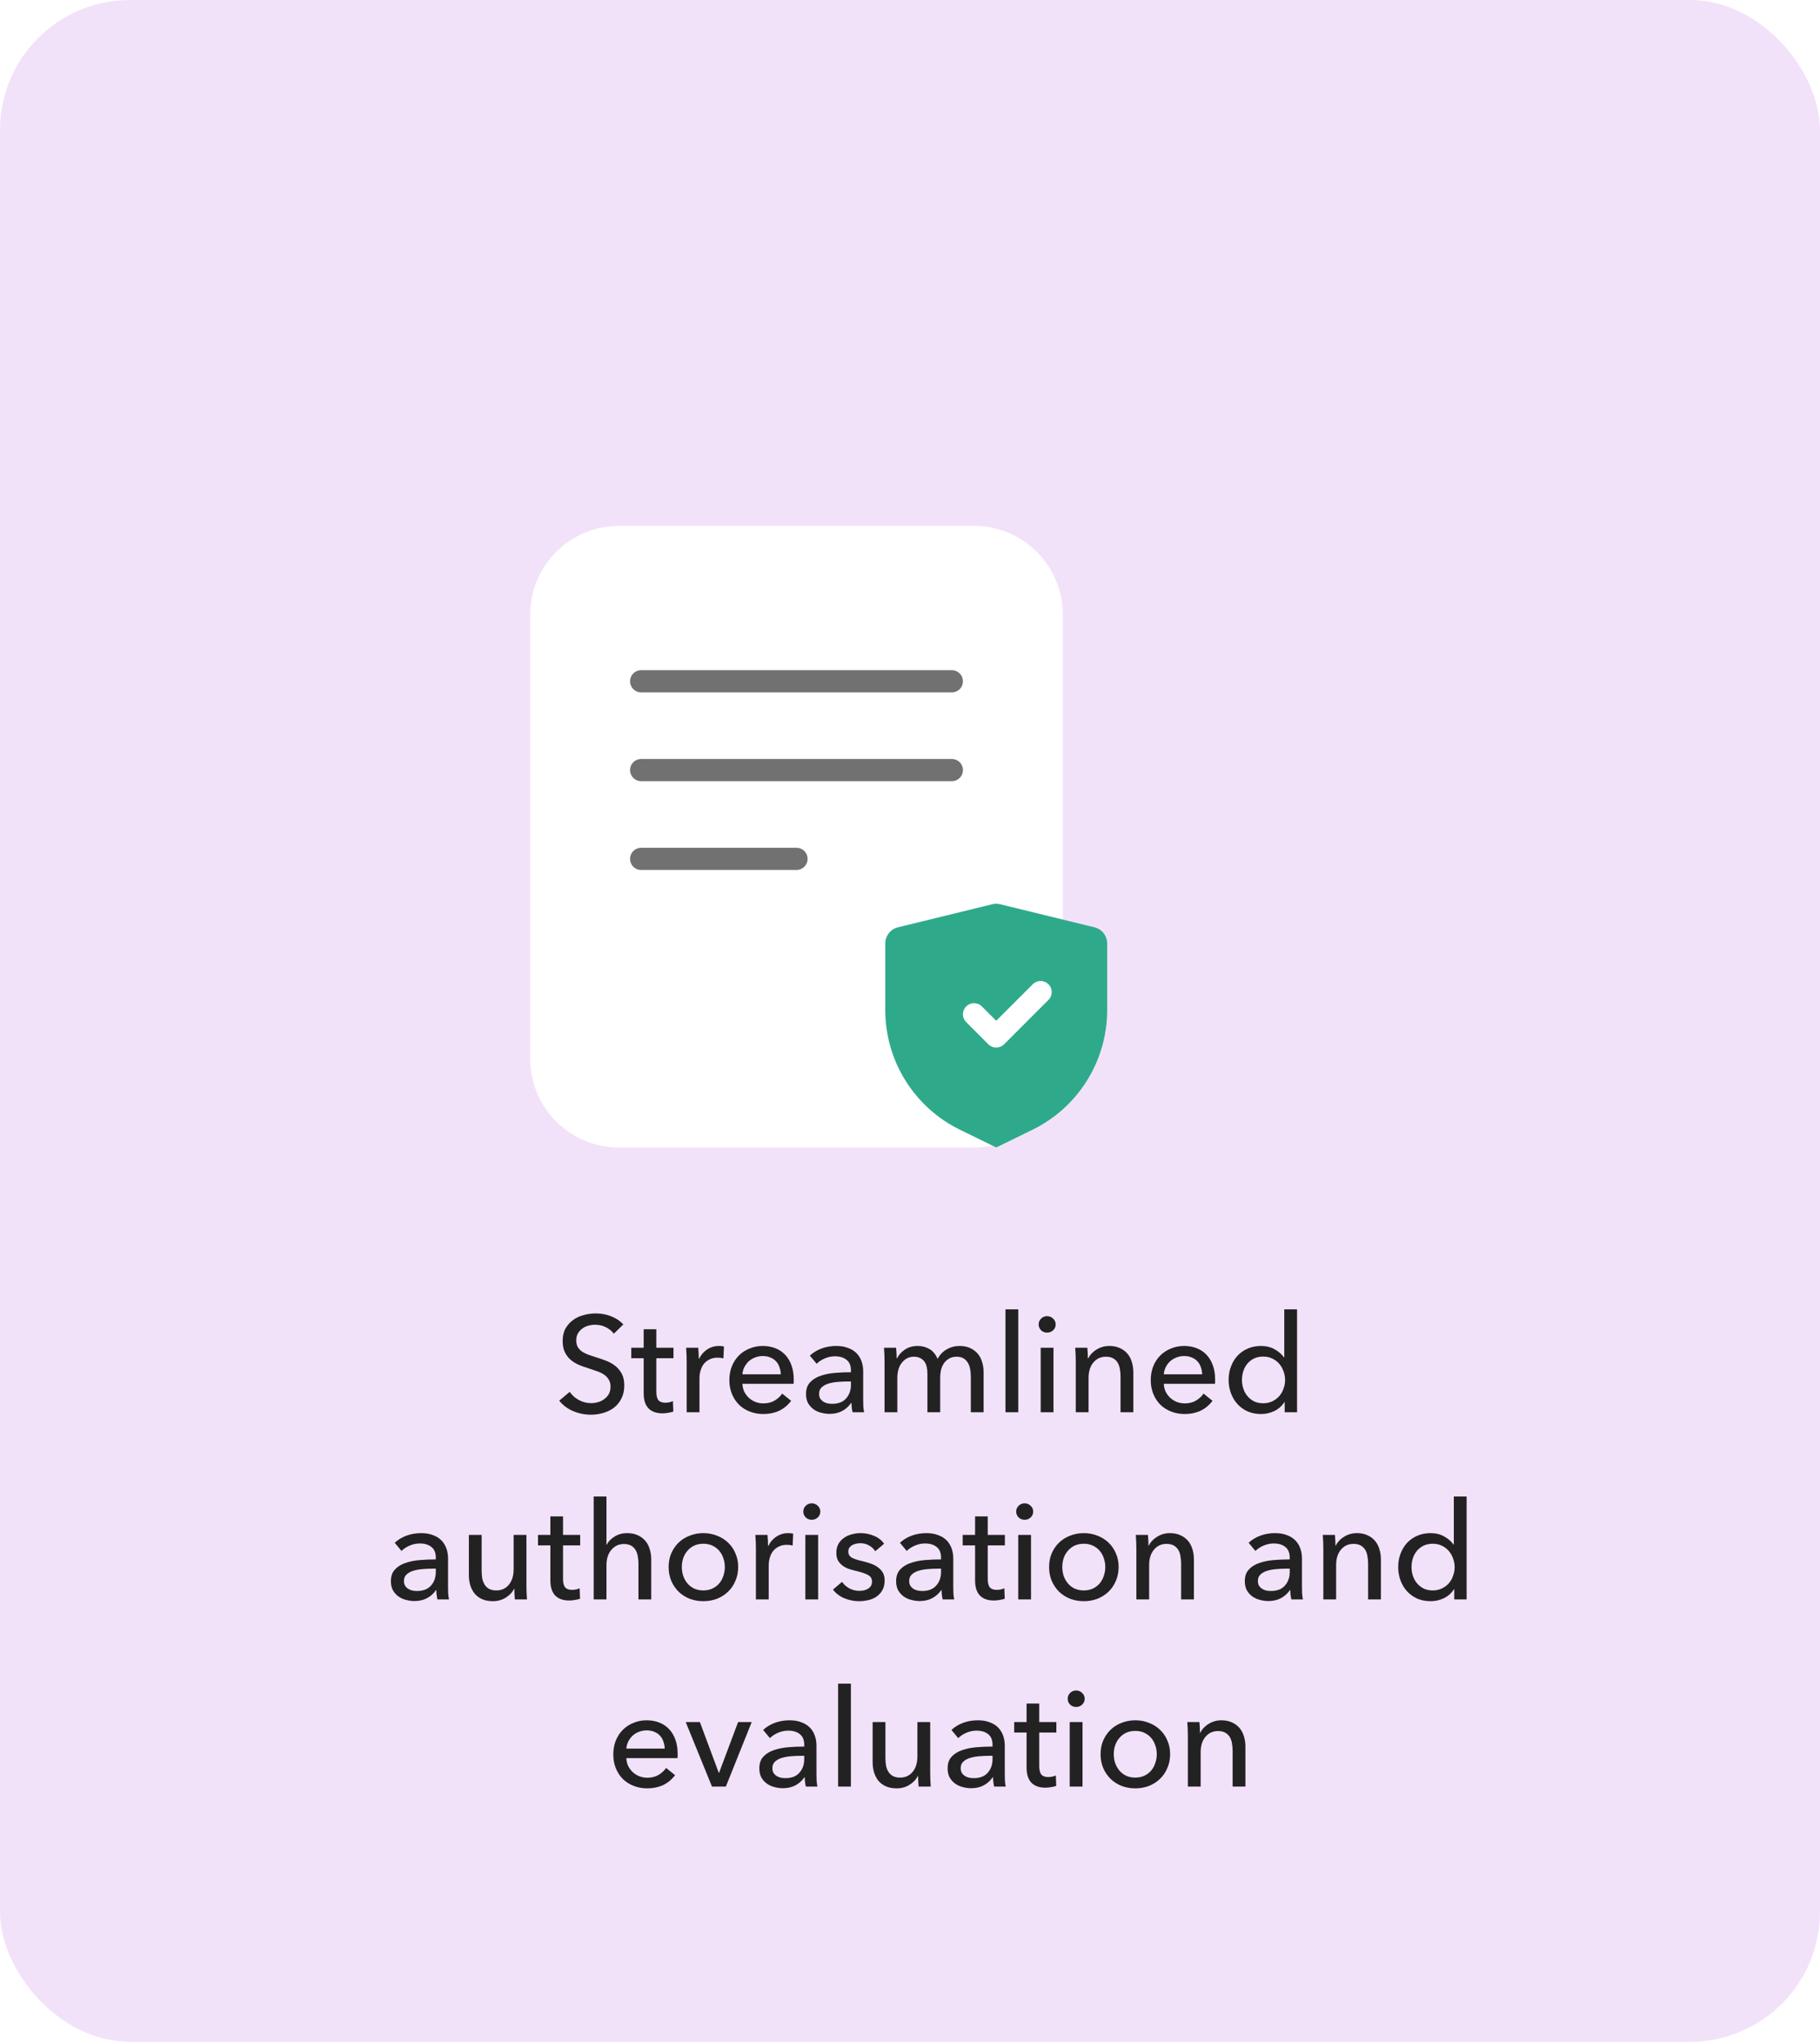 <svg width="214" height="240" viewBox="0 0 214 240" fill="none" xmlns="http://www.w3.org/2000/svg">
<rect width="214" height="240" rx="15.286" fill="#F2E2F9"/>
<path d="M72.172 156.768C71.948 156.459 71.644 156.208 71.26 156.016C70.876 155.813 70.444 155.712 69.964 155.712C69.708 155.712 69.447 155.749 69.18 155.824C68.924 155.888 68.689 156 68.476 156.16C68.263 156.309 68.087 156.501 67.948 156.736C67.82 156.96 67.756 157.232 67.756 157.552C67.756 157.861 67.815 158.123 67.932 158.336C68.06 158.539 68.225 158.715 68.428 158.864C68.641 159.003 68.887 159.125 69.164 159.232C69.452 159.328 69.756 159.429 70.076 159.536C70.46 159.653 70.849 159.787 71.244 159.936C71.639 160.085 71.996 160.283 72.316 160.528C72.636 160.773 72.897 161.083 73.1 161.456C73.303 161.819 73.404 162.283 73.404 162.848C73.404 163.435 73.292 163.947 73.068 164.384C72.855 164.811 72.567 165.168 72.204 165.456C71.841 165.733 71.42 165.941 70.94 166.08C70.471 166.219 69.985 166.288 69.484 166.288C68.769 166.288 68.076 166.149 67.404 165.872C66.743 165.595 66.193 165.184 65.756 164.64L66.988 163.6C67.255 163.995 67.612 164.315 68.06 164.56C68.508 164.805 68.993 164.928 69.516 164.928C69.783 164.928 70.049 164.891 70.316 164.816C70.583 164.741 70.823 164.624 71.036 164.464C71.26 164.304 71.441 164.107 71.58 163.872C71.719 163.627 71.788 163.333 71.788 162.992C71.788 162.651 71.713 162.368 71.564 162.144C71.425 161.909 71.233 161.712 70.988 161.552C70.743 161.392 70.455 161.259 70.124 161.152C69.804 161.035 69.463 160.917 69.1 160.8C68.737 160.693 68.38 160.565 68.028 160.416C67.676 160.256 67.361 160.059 67.084 159.824C66.807 159.579 66.583 159.28 66.412 158.928C66.241 158.576 66.156 158.139 66.156 157.616C66.156 157.051 66.268 156.565 66.492 156.16C66.727 155.755 67.025 155.419 67.388 155.152C67.761 154.885 68.177 154.693 68.636 154.576C69.105 154.448 69.575 154.384 70.044 154.384C70.705 154.384 71.324 154.501 71.9 154.736C72.476 154.971 72.94 155.285 73.292 155.68L72.172 156.768ZM79.188 159.648H77.172V163.6C77.172 164.059 77.257 164.389 77.428 164.592C77.598 164.784 77.87 164.88 78.244 164.88C78.382 164.88 78.532 164.864 78.692 164.832C78.852 164.8 78.996 164.752 79.124 164.688L79.172 165.92C78.99 165.984 78.788 166.032 78.564 166.064C78.35 166.107 78.126 166.128 77.892 166.128C77.177 166.128 76.628 165.931 76.244 165.536C75.87 165.141 75.684 164.549 75.684 163.76V159.648H74.228V158.416H75.684V156.24H77.172V158.416H79.188V159.648ZM80.741 160.048C80.741 159.845 80.736 159.584 80.725 159.264C80.715 158.944 80.699 158.661 80.677 158.416H82.101C82.123 158.608 82.139 158.832 82.149 159.088C82.16 159.333 82.165 159.536 82.165 159.696H82.213C82.427 159.248 82.736 158.891 83.141 158.624C83.557 158.347 84.021 158.208 84.533 158.208C84.768 158.208 84.965 158.229 85.125 158.272L85.061 159.664C84.848 159.611 84.619 159.584 84.373 159.584C84.011 159.584 83.696 159.653 83.429 159.792C83.163 159.92 82.939 160.096 82.757 160.32C82.587 160.544 82.459 160.805 82.373 161.104C82.288 161.392 82.245 161.696 82.245 162.016V166H80.741V160.048ZM91.809 161.536C91.798 161.237 91.745 160.96 91.649 160.704C91.564 160.437 91.43 160.208 91.249 160.016C91.078 159.824 90.86 159.675 90.593 159.568C90.337 159.451 90.033 159.392 89.681 159.392C89.361 159.392 89.057 159.451 88.769 159.568C88.492 159.675 88.246 159.824 88.033 160.016C87.83 160.208 87.66 160.437 87.521 160.704C87.393 160.96 87.318 161.237 87.297 161.536H91.809ZM93.329 162.144C93.329 162.229 93.329 162.315 93.329 162.4C93.329 162.485 93.324 162.571 93.313 162.656H87.297C87.308 162.976 87.377 163.28 87.505 163.568C87.644 163.845 87.825 164.091 88.049 164.304C88.273 164.507 88.529 164.667 88.817 164.784C89.116 164.901 89.43 164.96 89.761 164.96C90.273 164.96 90.716 164.848 91.089 164.624C91.462 164.4 91.756 164.128 91.969 163.808L93.025 164.656C92.62 165.189 92.14 165.584 91.585 165.84C91.041 166.085 90.433 166.208 89.761 166.208C89.185 166.208 88.652 166.112 88.161 165.92C87.67 165.728 87.249 165.461 86.897 165.12C86.545 164.768 86.268 164.347 86.065 163.856C85.862 163.365 85.761 162.821 85.761 162.224C85.761 161.637 85.857 161.099 86.049 160.608C86.252 160.107 86.529 159.68 86.881 159.328C87.233 158.976 87.649 158.704 88.129 158.512C88.609 158.309 89.126 158.208 89.681 158.208C90.236 158.208 90.737 158.299 91.185 158.48C91.644 158.661 92.028 158.923 92.337 159.264C92.657 159.605 92.902 160.021 93.073 160.512C93.244 160.992 93.329 161.536 93.329 162.144ZM100.055 161.088C100.055 160.523 99.884 160.107 99.543 159.84C99.202 159.563 98.748 159.424 98.183 159.424C97.756 159.424 97.351 159.509 96.967 159.68C96.594 159.84 96.279 160.048 96.023 160.304L95.223 159.344C95.596 158.992 96.05 158.715 96.583 158.512C97.127 158.309 97.708 158.208 98.327 158.208C98.871 158.208 99.34 158.288 99.735 158.448C100.14 158.597 100.471 158.805 100.727 159.072C100.983 159.339 101.175 159.653 101.303 160.016C101.431 160.379 101.495 160.768 101.495 161.184V164.496C101.495 164.752 101.5 165.024 101.511 165.312C101.532 165.589 101.564 165.819 101.607 166H100.247C100.162 165.637 100.119 165.275 100.119 164.912H100.071C99.794 165.317 99.442 165.632 99.015 165.856C98.599 166.08 98.103 166.192 97.527 166.192C97.228 166.192 96.914 166.149 96.583 166.064C96.263 165.989 95.97 165.861 95.703 165.68C95.436 165.499 95.212 165.259 95.031 164.96C94.86 164.661 94.775 164.293 94.775 163.856C94.775 163.28 94.93 162.827 95.239 162.496C95.548 162.155 95.954 161.899 96.455 161.728C96.956 161.547 97.522 161.429 98.151 161.376C98.78 161.323 99.415 161.296 100.055 161.296V161.088ZM99.687 162.384C99.314 162.384 98.924 162.4 98.519 162.432C98.124 162.464 97.762 162.528 97.431 162.624C97.111 162.72 96.844 162.864 96.631 163.056C96.418 163.248 96.311 163.504 96.311 163.824C96.311 164.048 96.354 164.235 96.439 164.384C96.535 164.533 96.658 164.656 96.807 164.752C96.956 164.848 97.122 164.917 97.303 164.96C97.484 164.992 97.671 165.008 97.863 165.008C98.567 165.008 99.106 164.8 99.479 164.384C99.863 163.957 100.055 163.424 100.055 162.784V162.384H99.687ZM105.479 159.664C105.671 159.259 105.975 158.917 106.391 158.64C106.818 158.352 107.319 158.208 107.895 158.208C108.407 158.208 108.866 158.325 109.271 158.56C109.687 158.795 110.012 159.184 110.247 159.728C110.503 159.237 110.86 158.864 111.319 158.608C111.778 158.341 112.279 158.208 112.823 158.208C113.314 158.208 113.735 158.293 114.087 158.464C114.439 158.624 114.732 158.843 114.967 159.12C115.202 159.397 115.372 159.723 115.479 160.096C115.596 160.469 115.655 160.869 115.655 161.296V166H114.151V161.792C114.151 161.483 114.124 161.189 114.071 160.912C114.018 160.635 113.927 160.389 113.799 160.176C113.671 159.963 113.5 159.792 113.287 159.664C113.074 159.536 112.802 159.472 112.471 159.472C112.13 159.472 111.836 159.547 111.591 159.696C111.346 159.835 111.143 160.021 110.983 160.256C110.834 160.48 110.722 160.736 110.647 161.024C110.583 161.312 110.551 161.605 110.551 161.904V166H109.047V161.488C109.047 161.189 109.02 160.917 108.967 160.672C108.914 160.427 108.823 160.219 108.695 160.048C108.567 159.867 108.402 159.728 108.199 159.632C107.996 159.525 107.746 159.472 107.447 159.472C106.892 159.472 106.428 159.701 106.055 160.16C105.692 160.608 105.511 161.211 105.511 161.968V166H104.007V160.048C104.007 159.845 104.002 159.584 103.991 159.264C103.98 158.944 103.964 158.661 103.943 158.416H105.367C105.388 158.608 105.404 158.827 105.415 159.072C105.426 159.307 105.431 159.504 105.431 159.664H105.479ZM119.73 166H118.226V153.904H119.73V166ZM123.871 166H122.367V158.416H123.871V166ZM124.127 155.68C124.127 155.957 124.025 156.187 123.823 156.368C123.631 156.549 123.396 156.64 123.119 156.64C122.841 156.64 122.607 156.549 122.415 156.368C122.223 156.176 122.127 155.947 122.127 155.68C122.127 155.403 122.223 155.173 122.415 154.992C122.607 154.8 122.841 154.704 123.119 154.704C123.396 154.704 123.631 154.8 123.823 154.992C124.025 155.173 124.127 155.403 124.127 155.68ZM127.851 158.416C127.873 158.608 127.889 158.827 127.899 159.072C127.91 159.307 127.915 159.504 127.915 159.664H127.963C128.059 159.461 128.187 159.275 128.347 159.104C128.518 158.923 128.71 158.768 128.923 158.64C129.137 158.501 129.371 158.395 129.627 158.32C129.883 158.245 130.15 158.208 130.427 158.208C130.918 158.208 131.339 158.293 131.691 158.464C132.043 158.624 132.337 158.843 132.571 159.12C132.806 159.397 132.977 159.723 133.083 160.096C133.201 160.469 133.259 160.869 133.259 161.296V166H131.755V161.792C131.755 161.483 131.729 161.189 131.675 160.912C131.633 160.635 131.547 160.389 131.419 160.176C131.291 159.963 131.115 159.792 130.891 159.664C130.667 159.536 130.379 159.472 130.027 159.472C129.43 159.472 128.939 159.701 128.555 160.16C128.182 160.608 127.995 161.211 127.995 161.968V166H126.491V160.048C126.491 159.845 126.486 159.584 126.475 159.264C126.465 158.944 126.449 158.661 126.427 158.416H127.851ZM141.356 161.536C141.345 161.237 141.292 160.96 141.196 160.704C141.11 160.437 140.977 160.208 140.796 160.016C140.625 159.824 140.406 159.675 140.14 159.568C139.884 159.451 139.58 159.392 139.228 159.392C138.908 159.392 138.604 159.451 138.316 159.568C138.038 159.675 137.793 159.824 137.58 160.016C137.377 160.208 137.206 160.437 137.068 160.704C136.94 160.96 136.865 161.237 136.844 161.536H141.356ZM142.876 162.144C142.876 162.229 142.876 162.315 142.876 162.4C142.876 162.485 142.87 162.571 142.86 162.656H136.844C136.854 162.976 136.924 163.28 137.052 163.568C137.19 163.845 137.372 164.091 137.596 164.304C137.82 164.507 138.076 164.667 138.364 164.784C138.662 164.901 138.977 164.96 139.308 164.96C139.82 164.96 140.262 164.848 140.636 164.624C141.009 164.4 141.302 164.128 141.516 163.808L142.572 164.656C142.166 165.189 141.686 165.584 141.132 165.84C140.588 166.085 139.98 166.208 139.308 166.208C138.732 166.208 138.198 166.112 137.708 165.92C137.217 165.728 136.796 165.461 136.444 165.12C136.092 164.768 135.814 164.347 135.612 163.856C135.409 163.365 135.308 162.821 135.308 162.224C135.308 161.637 135.404 161.099 135.596 160.608C135.798 160.107 136.076 159.68 136.428 159.328C136.78 158.976 137.196 158.704 137.676 158.512C138.156 158.309 138.673 158.208 139.228 158.208C139.782 158.208 140.284 158.299 140.732 158.48C141.19 158.661 141.574 158.923 141.884 159.264C142.204 159.605 142.449 160.021 142.62 160.512C142.79 160.992 142.876 161.536 142.876 162.144ZM151.024 164.8C150.736 165.259 150.341 165.611 149.84 165.856C149.349 166.091 148.832 166.208 148.288 166.208C147.701 166.208 147.173 166.107 146.704 165.904C146.234 165.691 145.834 165.403 145.504 165.04C145.173 164.677 144.917 164.251 144.736 163.76C144.554 163.269 144.464 162.747 144.464 162.192C144.464 161.637 144.554 161.12 144.736 160.64C144.917 160.149 145.173 159.723 145.504 159.36C145.845 158.997 146.25 158.715 146.72 158.512C147.189 158.309 147.706 158.208 148.272 158.208C148.89 158.208 149.429 158.341 149.888 158.608C150.346 158.864 150.709 159.179 150.976 159.552H151.008V153.904H152.512V166H151.056V164.8H151.024ZM146.032 162.192C146.032 162.544 146.085 162.885 146.192 163.216C146.298 163.547 146.458 163.84 146.672 164.096C146.885 164.352 147.146 164.56 147.456 164.72C147.765 164.869 148.128 164.944 148.544 164.944C148.928 164.944 149.274 164.869 149.584 164.72C149.904 164.571 150.176 164.373 150.4 164.128C150.624 163.872 150.794 163.579 150.912 163.248C151.04 162.917 151.104 162.571 151.104 162.208C151.104 161.845 151.04 161.499 150.912 161.168C150.794 160.837 150.624 160.544 150.4 160.288C150.176 160.032 149.904 159.829 149.584 159.68C149.274 159.531 148.928 159.456 148.544 159.456C148.128 159.456 147.765 159.531 147.456 159.68C147.146 159.829 146.885 160.032 146.672 160.288C146.458 160.544 146.298 160.837 146.192 161.168C146.085 161.499 146.032 161.84 146.032 162.192ZM51.243 183.088C51.243 182.523 51.072 182.107 50.731 181.84C50.389 181.563 49.936 181.424 49.371 181.424C48.944 181.424 48.539 181.509 48.155 181.68C47.781 181.84 47.467 182.048 47.211 182.304L46.411 181.344C46.784 180.992 47.237 180.715 47.771 180.512C48.315 180.309 48.896 180.208 49.515 180.208C50.059 180.208 50.528 180.288 50.923 180.448C51.328 180.597 51.659 180.805 51.915 181.072C52.171 181.339 52.363 181.653 52.491 182.016C52.619 182.379 52.683 182.768 52.683 183.184V186.496C52.683 186.752 52.688 187.024 52.699 187.312C52.72 187.589 52.752 187.819 52.795 188H51.435C51.349 187.637 51.307 187.275 51.307 186.912H51.259C50.981 187.317 50.629 187.632 50.203 187.856C49.787 188.08 49.291 188.192 48.715 188.192C48.416 188.192 48.101 188.149 47.771 188.064C47.451 187.989 47.157 187.861 46.891 187.68C46.624 187.499 46.4 187.259 46.219 186.96C46.048 186.661 45.963 186.293 45.963 185.856C45.963 185.28 46.117 184.827 46.427 184.496C46.736 184.155 47.141 183.899 47.643 183.728C48.144 183.547 48.709 183.429 49.339 183.376C49.968 183.323 50.603 183.296 51.243 183.296V183.088ZM50.875 184.384C50.501 184.384 50.112 184.4 49.707 184.432C49.312 184.464 48.949 184.528 48.619 184.624C48.299 184.72 48.032 184.864 47.819 185.056C47.605 185.248 47.499 185.504 47.499 185.824C47.499 186.048 47.541 186.235 47.627 186.384C47.723 186.533 47.845 186.656 47.995 186.752C48.144 186.848 48.309 186.917 48.491 186.96C48.672 186.992 48.859 187.008 49.051 187.008C49.755 187.008 50.293 186.8 50.667 186.384C51.051 185.957 51.243 185.424 51.243 184.784V184.384H50.875ZM60.538 188C60.517 187.808 60.501 187.595 60.49 187.36C60.48 187.115 60.474 186.912 60.474 186.752H60.442C60.25 187.157 59.925 187.504 59.466 187.792C59.018 188.069 58.517 188.208 57.962 188.208C57.472 188.208 57.045 188.128 56.682 187.968C56.33 187.808 56.037 187.589 55.802 187.312C55.578 187.024 55.408 186.693 55.29 186.32C55.184 185.947 55.13 185.547 55.13 185.12V180.416H56.634V184.608C56.634 184.917 56.656 185.216 56.698 185.504C56.752 185.781 56.842 186.027 56.97 186.24C57.098 186.453 57.274 186.624 57.498 186.752C57.722 186.88 58.01 186.944 58.362 186.944C58.97 186.944 59.461 186.72 59.834 186.272C60.208 185.813 60.394 185.205 60.394 184.448V180.416H61.898V186.368C61.898 186.571 61.904 186.832 61.914 187.152C61.925 187.472 61.941 187.755 61.962 188H60.538ZM68.219 181.648H66.203V185.6C66.203 186.059 66.288 186.389 66.459 186.592C66.63 186.784 66.902 186.88 67.275 186.88C67.414 186.88 67.563 186.864 67.723 186.832C67.883 186.8 68.027 186.752 68.155 186.688L68.203 187.92C68.022 187.984 67.819 188.032 67.595 188.064C67.382 188.107 67.158 188.128 66.923 188.128C66.208 188.128 65.659 187.931 65.275 187.536C64.902 187.141 64.715 186.549 64.715 185.76V181.648H63.259V180.416H64.715V178.24H66.203V180.416H68.219V181.648ZM71.341 181.568C71.522 181.195 71.831 180.875 72.269 180.608C72.706 180.341 73.197 180.208 73.741 180.208C74.231 180.208 74.653 180.293 75.005 180.464C75.357 180.624 75.65 180.843 75.885 181.12C76.119 181.397 76.29 181.723 76.397 182.096C76.514 182.469 76.573 182.869 76.573 183.296V188H75.069V183.808C75.069 183.499 75.042 183.205 74.989 182.928C74.946 182.651 74.861 182.405 74.733 182.192C74.605 181.979 74.429 181.808 74.205 181.68C73.991 181.552 73.709 181.488 73.357 181.488C72.759 181.488 72.269 181.717 71.885 182.176C71.501 182.624 71.309 183.227 71.309 183.984V188H69.805V175.904H71.309V181.568H71.341ZM86.796 184.192C86.796 184.779 86.69 185.317 86.476 185.808C86.274 186.299 85.986 186.725 85.612 187.088C85.25 187.44 84.818 187.717 84.316 187.92C83.815 188.112 83.276 188.208 82.7 188.208C82.124 188.208 81.586 188.112 81.084 187.92C80.583 187.717 80.151 187.44 79.788 187.088C79.426 186.725 79.138 186.299 78.924 185.808C78.722 185.317 78.62 184.779 78.62 184.192C78.62 183.605 78.722 183.072 78.924 182.592C79.138 182.101 79.426 181.68 79.788 181.328C80.151 180.976 80.583 180.704 81.084 180.512C81.586 180.309 82.124 180.208 82.7 180.208C83.276 180.208 83.815 180.309 84.316 180.512C84.818 180.704 85.25 180.976 85.612 181.328C85.986 181.68 86.274 182.101 86.476 182.592C86.69 183.072 86.796 183.605 86.796 184.192ZM85.228 184.192C85.228 183.829 85.17 183.483 85.052 183.152C84.946 182.821 84.786 182.533 84.572 182.288C84.359 182.032 84.092 181.829 83.772 181.68C83.463 181.531 83.106 181.456 82.7 181.456C82.295 181.456 81.932 181.531 81.612 181.68C81.303 181.829 81.042 182.032 80.828 182.288C80.615 182.533 80.45 182.821 80.332 183.152C80.226 183.483 80.172 183.829 80.172 184.192C80.172 184.555 80.226 184.901 80.332 185.232C80.45 185.563 80.615 185.856 80.828 186.112C81.042 186.368 81.303 186.571 81.612 186.72C81.932 186.869 82.295 186.944 82.7 186.944C83.106 186.944 83.463 186.869 83.772 186.72C84.092 186.571 84.359 186.368 84.572 186.112C84.786 185.856 84.946 185.563 85.052 185.232C85.17 184.901 85.228 184.555 85.228 184.192ZM88.882 182.048C88.882 181.845 88.877 181.584 88.866 181.264C88.855 180.944 88.839 180.661 88.818 180.416H90.242C90.263 180.608 90.279 180.832 90.29 181.088C90.301 181.333 90.306 181.536 90.306 181.696H90.354C90.567 181.248 90.877 180.891 91.282 180.624C91.698 180.347 92.162 180.208 92.674 180.208C92.909 180.208 93.106 180.229 93.266 180.272L93.202 181.664C92.989 181.611 92.759 181.584 92.514 181.584C92.151 181.584 91.837 181.653 91.57 181.792C91.303 181.92 91.079 182.096 90.898 182.32C90.727 182.544 90.599 182.805 90.514 183.104C90.429 183.392 90.386 183.696 90.386 184.016V188H88.882V182.048ZM96.199 188H94.695V180.416H96.199V188ZM96.455 177.68C96.455 177.957 96.353 178.187 96.151 178.368C95.959 178.549 95.724 178.64 95.447 178.64C95.169 178.64 94.935 178.549 94.743 178.368C94.551 178.176 94.455 177.947 94.455 177.68C94.455 177.403 94.551 177.173 94.743 176.992C94.935 176.8 95.169 176.704 95.447 176.704C95.724 176.704 95.959 176.8 96.151 176.992C96.353 177.173 96.455 177.403 96.455 177.68ZM102.915 182.336C102.745 182.059 102.505 181.835 102.195 181.664C101.886 181.483 101.539 181.392 101.155 181.392C100.985 181.392 100.814 181.413 100.643 181.456C100.473 181.488 100.318 181.547 100.179 181.632C100.051 181.707 99.945 181.808 99.859 181.936C99.785 182.053 99.747 182.203 99.747 182.384C99.747 182.704 99.891 182.944 100.179 183.104C100.467 183.253 100.899 183.392 101.475 183.52C101.838 183.605 102.174 183.707 102.483 183.824C102.793 183.941 103.059 184.091 103.283 184.272C103.518 184.443 103.699 184.651 103.827 184.896C103.955 185.141 104.019 185.429 104.019 185.76C104.019 186.208 103.934 186.587 103.763 186.896C103.593 187.205 103.363 187.461 103.075 187.664C102.798 187.856 102.478 187.995 102.115 188.08C101.753 188.165 101.379 188.208 100.995 188.208C100.419 188.208 99.854 188.096 99.299 187.872C98.755 187.648 98.302 187.307 97.939 186.848L99.011 185.936C99.214 186.235 99.491 186.485 99.843 186.688C100.206 186.891 100.601 186.992 101.027 186.992C101.219 186.992 101.401 186.976 101.571 186.944C101.753 186.901 101.913 186.837 102.051 186.752C102.201 186.667 102.318 186.555 102.403 186.416C102.489 186.277 102.531 186.101 102.531 185.888C102.531 185.536 102.361 185.275 102.019 185.104C101.689 184.933 101.198 184.773 100.547 184.624C100.291 184.56 100.03 184.485 99.763 184.4C99.507 184.304 99.273 184.176 99.059 184.016C98.846 183.856 98.67 183.659 98.531 183.424C98.403 183.179 98.339 182.88 98.339 182.528C98.339 182.123 98.419 181.776 98.579 181.488C98.75 181.189 98.969 180.949 99.235 180.768C99.502 180.576 99.806 180.437 100.147 180.352C100.489 180.256 100.841 180.208 101.203 180.208C101.747 180.208 102.27 180.315 102.771 180.528C103.283 180.741 103.678 181.051 103.955 181.456L102.915 182.336ZM110.649 183.088C110.649 182.523 110.478 182.107 110.137 181.84C109.795 181.563 109.342 181.424 108.777 181.424C108.35 181.424 107.945 181.509 107.561 181.68C107.187 181.84 106.873 182.048 106.617 182.304L105.817 181.344C106.19 180.992 106.643 180.715 107.177 180.512C107.721 180.309 108.302 180.208 108.921 180.208C109.465 180.208 109.934 180.288 110.329 180.448C110.734 180.597 111.065 180.805 111.321 181.072C111.577 181.339 111.769 181.653 111.897 182.016C112.025 182.379 112.089 182.768 112.089 183.184V186.496C112.089 186.752 112.094 187.024 112.105 187.312C112.126 187.589 112.158 187.819 112.201 188H110.841C110.755 187.637 110.713 187.275 110.713 186.912H110.665C110.387 187.317 110.035 187.632 109.609 187.856C109.193 188.08 108.697 188.192 108.121 188.192C107.822 188.192 107.507 188.149 107.177 188.064C106.857 187.989 106.563 187.861 106.297 187.68C106.03 187.499 105.806 187.259 105.625 186.96C105.454 186.661 105.369 186.293 105.369 185.856C105.369 185.28 105.523 184.827 105.833 184.496C106.142 184.155 106.547 183.899 107.049 183.728C107.55 183.547 108.115 183.429 108.745 183.376C109.374 183.323 110.009 183.296 110.649 183.296V183.088ZM110.281 184.384C109.907 184.384 109.518 184.4 109.113 184.432C108.718 184.464 108.355 184.528 108.025 184.624C107.705 184.72 107.438 184.864 107.225 185.056C107.011 185.248 106.905 185.504 106.905 185.824C106.905 186.048 106.947 186.235 107.033 186.384C107.129 186.533 107.251 186.656 107.401 186.752C107.55 186.848 107.715 186.917 107.897 186.96C108.078 186.992 108.265 187.008 108.457 187.008C109.161 187.008 109.699 186.8 110.073 186.384C110.457 185.957 110.649 185.424 110.649 184.784V184.384H110.281ZM118.156 181.648H116.14V185.6C116.14 186.059 116.226 186.389 116.396 186.592C116.567 186.784 116.839 186.88 117.212 186.88C117.351 186.88 117.5 186.864 117.66 186.832C117.82 186.8 117.964 186.752 118.092 186.688L118.14 187.92C117.959 187.984 117.756 188.032 117.532 188.064C117.319 188.107 117.095 188.128 116.86 188.128C116.146 188.128 115.596 187.931 115.212 187.536C114.839 187.141 114.652 186.549 114.652 185.76V181.648H113.196V180.416H114.652V178.24H116.14V180.416H118.156V181.648ZM121.23 188H119.726V180.416H121.23V188ZM121.486 177.68C121.486 177.957 121.385 178.187 121.182 178.368C120.99 178.549 120.755 178.64 120.478 178.64C120.201 178.64 119.966 178.549 119.774 178.368C119.582 178.176 119.486 177.947 119.486 177.68C119.486 177.403 119.582 177.173 119.774 176.992C119.966 176.8 120.201 176.704 120.478 176.704C120.755 176.704 120.99 176.8 121.182 176.992C121.385 177.173 121.486 177.403 121.486 177.68ZM131.531 184.192C131.531 184.779 131.424 185.317 131.211 185.808C131.008 186.299 130.72 186.725 130.347 187.088C129.984 187.44 129.552 187.717 129.051 187.92C128.549 188.112 128.011 188.208 127.435 188.208C126.859 188.208 126.32 188.112 125.819 187.92C125.317 187.717 124.885 187.44 124.523 187.088C124.16 186.725 123.872 186.299 123.659 185.808C123.456 185.317 123.355 184.779 123.355 184.192C123.355 183.605 123.456 183.072 123.659 182.592C123.872 182.101 124.16 181.68 124.523 181.328C124.885 180.976 125.317 180.704 125.819 180.512C126.32 180.309 126.859 180.208 127.435 180.208C128.011 180.208 128.549 180.309 129.051 180.512C129.552 180.704 129.984 180.976 130.347 181.328C130.72 181.68 131.008 182.101 131.211 182.592C131.424 183.072 131.531 183.605 131.531 184.192ZM129.963 184.192C129.963 183.829 129.904 183.483 129.787 183.152C129.68 182.821 129.52 182.533 129.307 182.288C129.093 182.032 128.827 181.829 128.507 181.68C128.197 181.531 127.84 181.456 127.435 181.456C127.029 181.456 126.667 181.531 126.347 181.68C126.037 181.829 125.776 182.032 125.563 182.288C125.349 182.533 125.184 182.821 125.067 183.152C124.96 183.483 124.907 183.829 124.907 184.192C124.907 184.555 124.96 184.901 125.067 185.232C125.184 185.563 125.349 185.856 125.563 186.112C125.776 186.368 126.037 186.571 126.347 186.72C126.667 186.869 127.029 186.944 127.435 186.944C127.84 186.944 128.197 186.869 128.507 186.72C128.827 186.571 129.093 186.368 129.307 186.112C129.52 185.856 129.68 185.563 129.787 185.232C129.904 184.901 129.963 184.555 129.963 184.192ZM134.976 180.416C134.998 180.608 135.014 180.827 135.024 181.072C135.035 181.307 135.04 181.504 135.04 181.664H135.088C135.184 181.461 135.312 181.275 135.472 181.104C135.643 180.923 135.835 180.768 136.048 180.64C136.262 180.501 136.496 180.395 136.752 180.32C137.008 180.245 137.275 180.208 137.552 180.208C138.043 180.208 138.464 180.293 138.816 180.464C139.168 180.624 139.462 180.843 139.696 181.12C139.931 181.397 140.102 181.723 140.208 182.096C140.326 182.469 140.384 182.869 140.384 183.296V188H138.88V183.792C138.88 183.483 138.854 183.189 138.8 182.912C138.758 182.635 138.672 182.389 138.544 182.176C138.416 181.963 138.24 181.792 138.016 181.664C137.792 181.536 137.504 181.472 137.152 181.472C136.555 181.472 136.064 181.701 135.68 182.16C135.307 182.608 135.12 183.211 135.12 183.968V188H133.616V182.048C133.616 181.845 133.611 181.584 133.6 181.264C133.59 180.944 133.574 180.661 133.552 180.416H134.976ZM151.649 183.088C151.649 182.523 151.478 182.107 151.137 181.84C150.795 181.563 150.342 181.424 149.777 181.424C149.35 181.424 148.945 181.509 148.561 181.68C148.187 181.84 147.873 182.048 147.617 182.304L146.817 181.344C147.19 180.992 147.643 180.715 148.177 180.512C148.721 180.309 149.302 180.208 149.921 180.208C150.465 180.208 150.934 180.288 151.329 180.448C151.734 180.597 152.065 180.805 152.321 181.072C152.577 181.339 152.769 181.653 152.897 182.016C153.025 182.379 153.089 182.768 153.089 183.184V186.496C153.089 186.752 153.094 187.024 153.105 187.312C153.126 187.589 153.158 187.819 153.201 188H151.841C151.755 187.637 151.713 187.275 151.713 186.912H151.665C151.387 187.317 151.035 187.632 150.609 187.856C150.193 188.08 149.697 188.192 149.121 188.192C148.822 188.192 148.507 188.149 148.177 188.064C147.857 187.989 147.563 187.861 147.297 187.68C147.03 187.499 146.806 187.259 146.625 186.96C146.454 186.661 146.369 186.293 146.369 185.856C146.369 185.28 146.523 184.827 146.833 184.496C147.142 184.155 147.547 183.899 148.049 183.728C148.55 183.547 149.115 183.429 149.745 183.376C150.374 183.323 151.009 183.296 151.649 183.296V183.088ZM151.281 184.384C150.907 184.384 150.518 184.4 150.113 184.432C149.718 184.464 149.355 184.528 149.025 184.624C148.705 184.72 148.438 184.864 148.225 185.056C148.011 185.248 147.905 185.504 147.905 185.824C147.905 186.048 147.947 186.235 148.033 186.384C148.129 186.533 148.251 186.656 148.401 186.752C148.55 186.848 148.715 186.917 148.897 186.96C149.078 186.992 149.265 187.008 149.457 187.008C150.161 187.008 150.699 186.8 151.073 186.384C151.457 185.957 151.649 185.424 151.649 184.784V184.384H151.281ZM156.961 180.416C156.982 180.608 156.998 180.827 157.009 181.072C157.019 181.307 157.025 181.504 157.025 181.664H157.073C157.169 181.461 157.297 181.275 157.457 181.104C157.627 180.923 157.819 180.768 158.033 180.64C158.246 180.501 158.481 180.395 158.737 180.32C158.993 180.245 159.259 180.208 159.537 180.208C160.027 180.208 160.449 180.293 160.801 180.464C161.153 180.624 161.446 180.843 161.681 181.12C161.915 181.397 162.086 181.723 162.193 182.096C162.31 182.469 162.369 182.869 162.369 183.296V188H160.865V183.792C160.865 183.483 160.838 183.189 160.785 182.912C160.742 182.635 160.657 182.389 160.529 182.176C160.401 181.963 160.225 181.792 160.001 181.664C159.777 181.536 159.489 181.472 159.137 181.472C158.539 181.472 158.049 181.701 157.665 182.16C157.291 182.608 157.105 183.211 157.105 183.968V188H155.601V182.048C155.601 181.845 155.595 181.584 155.585 181.264C155.574 180.944 155.558 180.661 155.537 180.416H156.961ZM170.961 186.8C170.673 187.259 170.279 187.611 169.777 187.856C169.287 188.091 168.769 188.208 168.225 188.208C167.639 188.208 167.111 188.107 166.641 187.904C166.172 187.691 165.772 187.403 165.441 187.04C165.111 186.677 164.855 186.251 164.673 185.76C164.492 185.269 164.401 184.747 164.401 184.192C164.401 183.637 164.492 183.12 164.673 182.64C164.855 182.149 165.111 181.723 165.441 181.36C165.783 180.997 166.188 180.715 166.657 180.512C167.127 180.309 167.644 180.208 168.209 180.208C168.828 180.208 169.367 180.341 169.825 180.608C170.284 180.864 170.647 181.179 170.913 181.552H170.945V175.904H172.449V188H170.993V186.8H170.961ZM165.969 184.192C165.969 184.544 166.023 184.885 166.129 185.216C166.236 185.547 166.396 185.84 166.609 186.096C166.823 186.352 167.084 186.56 167.393 186.72C167.703 186.869 168.065 186.944 168.481 186.944C168.865 186.944 169.212 186.869 169.521 186.72C169.841 186.571 170.113 186.373 170.337 186.128C170.561 185.872 170.732 185.579 170.849 185.248C170.977 184.917 171.041 184.571 171.041 184.208C171.041 183.845 170.977 183.499 170.849 183.168C170.732 182.837 170.561 182.544 170.337 182.288C170.113 182.032 169.841 181.829 169.521 181.68C169.212 181.531 168.865 181.456 168.481 181.456C168.065 181.456 167.703 181.531 167.393 181.68C167.084 181.829 166.823 182.032 166.609 182.288C166.396 182.544 166.236 182.837 166.129 183.168C166.023 183.499 165.969 183.84 165.969 184.192ZM78.16 205.536C78.15 205.237 78.097 204.96 78.001 204.704C77.915 204.437 77.782 204.208 77.6 204.016C77.43 203.824 77.211 203.675 76.945 203.568C76.689 203.451 76.385 203.392 76.032 203.392C75.713 203.392 75.409 203.451 75.121 203.568C74.843 203.675 74.598 203.824 74.385 204.016C74.182 204.208 74.011 204.437 73.873 204.704C73.745 204.96 73.67 205.237 73.648 205.536H78.16ZM79.68 206.144C79.68 206.229 79.68 206.315 79.68 206.4C79.68 206.485 79.675 206.571 79.665 206.656H73.648C73.659 206.976 73.728 207.28 73.856 207.568C73.995 207.845 74.177 208.091 74.4 208.304C74.624 208.507 74.88 208.667 75.168 208.784C75.467 208.901 75.782 208.96 76.112 208.96C76.624 208.96 77.067 208.848 77.441 208.624C77.814 208.4 78.107 208.128 78.32 207.808L79.376 208.656C78.971 209.189 78.491 209.584 77.936 209.84C77.392 210.085 76.784 210.208 76.112 210.208C75.537 210.208 75.003 210.112 74.513 209.92C74.022 209.728 73.6 209.461 73.249 209.12C72.897 208.768 72.619 208.347 72.416 207.856C72.214 207.365 72.112 206.821 72.112 206.224C72.112 205.637 72.209 205.099 72.4 204.608C72.603 204.107 72.88 203.68 73.233 203.328C73.585 202.976 74.001 202.704 74.481 202.512C74.96 202.309 75.478 202.208 76.032 202.208C76.587 202.208 77.088 202.299 77.537 202.48C77.995 202.661 78.379 202.923 78.689 203.264C79.008 203.605 79.254 204.021 79.424 204.512C79.595 204.992 79.68 205.536 79.68 206.144ZM85.348 210H83.716L80.628 202.416H82.292L84.516 208.384H84.548L86.788 202.416H88.388L85.348 210ZM94.563 205.088C94.563 204.523 94.392 204.107 94.051 203.84C93.71 203.563 93.256 203.424 92.691 203.424C92.264 203.424 91.859 203.509 91.475 203.68C91.102 203.84 90.787 204.048 90.531 204.304L89.731 203.344C90.104 202.992 90.558 202.715 91.091 202.512C91.635 202.309 92.216 202.208 92.835 202.208C93.379 202.208 93.848 202.288 94.243 202.448C94.648 202.597 94.979 202.805 95.235 203.072C95.491 203.339 95.683 203.653 95.811 204.016C95.939 204.379 96.003 204.768 96.003 205.184V208.496C96.003 208.752 96.008 209.024 96.019 209.312C96.04 209.589 96.072 209.819 96.115 210H94.755C94.669 209.637 94.627 209.275 94.627 208.912H94.579C94.302 209.317 93.95 209.632 93.523 209.856C93.107 210.08 92.611 210.192 92.035 210.192C91.736 210.192 91.421 210.149 91.091 210.064C90.771 209.989 90.478 209.861 90.211 209.68C89.944 209.499 89.72 209.259 89.539 208.96C89.368 208.661 89.283 208.293 89.283 207.856C89.283 207.28 89.438 206.827 89.747 206.496C90.056 206.155 90.462 205.899 90.963 205.728C91.464 205.547 92.029 205.429 92.659 205.376C93.288 205.323 93.923 205.296 94.563 205.296V205.088ZM94.195 206.384C93.822 206.384 93.432 206.4 93.027 206.432C92.632 206.464 92.269 206.528 91.939 206.624C91.619 206.72 91.352 206.864 91.139 207.056C90.925 207.248 90.819 207.504 90.819 207.824C90.819 208.048 90.862 208.235 90.947 208.384C91.043 208.533 91.165 208.656 91.315 208.752C91.464 208.848 91.629 208.917 91.811 208.96C91.992 208.992 92.179 209.008 92.371 209.008C93.075 209.008 93.614 208.8 93.987 208.384C94.371 207.957 94.563 207.424 94.563 206.784V206.384H94.195ZM100.051 210H98.547V197.904H100.051V210ZM108.015 210C107.994 209.808 107.978 209.595 107.967 209.36C107.956 209.115 107.951 208.912 107.951 208.752H107.919C107.727 209.157 107.402 209.504 106.943 209.792C106.495 210.069 105.994 210.208 105.439 210.208C104.948 210.208 104.522 210.128 104.159 209.968C103.807 209.808 103.514 209.589 103.279 209.312C103.055 209.024 102.884 208.693 102.767 208.32C102.66 207.947 102.607 207.547 102.607 207.12V202.416H104.111V206.608C104.111 206.917 104.132 207.216 104.175 207.504C104.228 207.781 104.319 208.027 104.447 208.24C104.575 208.453 104.751 208.624 104.975 208.752C105.199 208.88 105.487 208.944 105.839 208.944C106.447 208.944 106.938 208.72 107.311 208.272C107.684 207.813 107.871 207.205 107.871 206.448V202.416H109.375V208.368C109.375 208.571 109.38 208.832 109.391 209.152C109.402 209.472 109.418 209.755 109.439 210H108.015ZM116.704 205.088C116.704 204.523 116.533 204.107 116.192 203.84C115.85 203.563 115.397 203.424 114.832 203.424C114.405 203.424 114 203.509 113.616 203.68C113.242 203.84 112.928 204.048 112.672 204.304L111.872 203.344C112.245 202.992 112.698 202.715 113.232 202.512C113.776 202.309 114.357 202.208 114.976 202.208C115.52 202.208 115.989 202.288 116.384 202.448C116.789 202.597 117.12 202.805 117.376 203.072C117.632 203.339 117.824 203.653 117.952 204.016C118.08 204.379 118.144 204.768 118.144 205.184V208.496C118.144 208.752 118.149 209.024 118.16 209.312C118.181 209.589 118.213 209.819 118.256 210H116.896C116.81 209.637 116.768 209.275 116.768 208.912H116.72C116.442 209.317 116.09 209.632 115.664 209.856C115.248 210.08 114.752 210.192 114.176 210.192C113.877 210.192 113.562 210.149 113.232 210.064C112.912 209.989 112.618 209.861 112.352 209.68C112.085 209.499 111.861 209.259 111.68 208.96C111.509 208.661 111.424 208.293 111.424 207.856C111.424 207.28 111.578 206.827 111.888 206.496C112.197 206.155 112.602 205.899 113.104 205.728C113.605 205.547 114.17 205.429 114.799 205.376C115.429 205.323 116.064 205.296 116.704 205.296V205.088ZM116.336 206.384C115.962 206.384 115.573 206.4 115.168 206.432C114.773 206.464 114.41 206.528 114.08 206.624C113.76 206.72 113.493 206.864 113.28 207.056C113.066 207.248 112.96 207.504 112.96 207.824C112.96 208.048 113.002 208.235 113.088 208.384C113.184 208.533 113.306 208.656 113.456 208.752C113.605 208.848 113.77 208.917 113.952 208.96C114.133 208.992 114.32 209.008 114.512 209.008C115.216 209.008 115.754 208.8 116.128 208.384C116.512 207.957 116.704 207.424 116.704 206.784V206.384H116.336ZM124.211 203.648H122.195V207.6C122.195 208.059 122.28 208.389 122.451 208.592C122.622 208.784 122.894 208.88 123.267 208.88C123.406 208.88 123.555 208.864 123.715 208.832C123.875 208.8 124.019 208.752 124.147 208.688L124.195 209.92C124.014 209.984 123.811 210.032 123.587 210.064C123.374 210.107 123.15 210.128 122.915 210.128C122.2 210.128 121.651 209.931 121.267 209.536C120.894 209.141 120.707 208.549 120.707 207.76V203.648H119.251V202.416H120.707V200.24H122.195V202.416H124.211V203.648ZM127.285 210H125.781V202.416H127.285V210ZM127.541 199.68C127.541 199.957 127.439 200.187 127.237 200.368C127.045 200.549 126.81 200.64 126.533 200.64C126.255 200.64 126.021 200.549 125.829 200.368C125.637 200.176 125.541 199.947 125.541 199.68C125.541 199.403 125.637 199.173 125.829 198.992C126.021 198.8 126.255 198.704 126.533 198.704C126.81 198.704 127.045 198.8 127.237 198.992C127.439 199.173 127.541 199.403 127.541 199.68ZM137.585 206.192C137.585 206.779 137.479 207.317 137.265 207.808C137.063 208.299 136.775 208.725 136.401 209.088C136.039 209.44 135.607 209.717 135.105 209.92C134.604 210.112 134.065 210.208 133.489 210.208C132.913 210.208 132.375 210.112 131.873 209.92C131.372 209.717 130.94 209.44 130.577 209.088C130.215 208.725 129.927 208.299 129.713 207.808C129.511 207.317 129.409 206.779 129.409 206.192C129.409 205.605 129.511 205.072 129.713 204.592C129.927 204.101 130.215 203.68 130.577 203.328C130.94 202.976 131.372 202.704 131.873 202.512C132.375 202.309 132.913 202.208 133.489 202.208C134.065 202.208 134.604 202.309 135.105 202.512C135.607 202.704 136.039 202.976 136.401 203.328C136.775 203.68 137.063 204.101 137.265 204.592C137.479 205.072 137.585 205.605 137.585 206.192ZM136.017 206.192C136.017 205.829 135.959 205.483 135.841 205.152C135.735 204.821 135.575 204.533 135.361 204.288C135.148 204.032 134.881 203.829 134.561 203.68C134.252 203.531 133.895 203.456 133.489 203.456C133.084 203.456 132.721 203.531 132.401 203.68C132.092 203.829 131.831 204.032 131.617 204.288C131.404 204.533 131.239 204.821 131.121 205.152C131.015 205.483 130.961 205.829 130.961 206.192C130.961 206.555 131.015 206.901 131.121 207.232C131.239 207.563 131.404 207.856 131.617 208.112C131.831 208.368 132.092 208.571 132.401 208.72C132.721 208.869 133.084 208.944 133.489 208.944C133.895 208.944 134.252 208.869 134.561 208.72C134.881 208.571 135.148 208.368 135.361 208.112C135.575 207.856 135.735 207.563 135.841 207.232C135.959 206.901 136.017 206.555 136.017 206.192ZM141.031 202.416C141.052 202.608 141.068 202.827 141.079 203.072C141.09 203.307 141.095 203.504 141.095 203.664H141.143C141.239 203.461 141.367 203.275 141.527 203.104C141.698 202.923 141.89 202.768 142.103 202.64C142.316 202.501 142.551 202.395 142.807 202.32C143.063 202.245 143.33 202.208 143.607 202.208C144.098 202.208 144.519 202.293 144.871 202.464C145.223 202.624 145.516 202.843 145.751 203.12C145.986 203.397 146.156 203.723 146.263 204.096C146.38 204.469 146.439 204.869 146.439 205.296V210H144.935V205.792C144.935 205.483 144.908 205.189 144.855 204.912C144.812 204.635 144.727 204.389 144.599 204.176C144.471 203.963 144.295 203.792 144.071 203.664C143.847 203.536 143.559 203.472 143.207 203.472C142.61 203.472 142.119 203.701 141.735 204.16C141.362 204.608 141.175 205.211 141.175 205.968V210H139.671V204.048C139.671 203.845 139.666 203.584 139.655 203.264C139.644 202.944 139.628 202.661 139.607 202.416H141.031Z" fill="#222222"/>
<g filter="url(#filter0_d_819_26463)">
<path d="M75.188 59.406C75.188 53.642 79.861 48.969 85.625 48.969H127.375C133.139 48.969 137.812 53.642 137.812 59.406V111.594C137.812 117.358 133.139 122.031 127.375 122.031H85.625C79.861 122.031 75.188 117.358 75.188 111.594V59.406Z" fill="white"/>
<path d="M116.938 98.054C116.938 97.152 117.554 96.367 118.43 96.153L129.52 93.442C129.825 93.367 130.144 93.367 130.449 93.442L141.539 96.153C142.415 96.367 143.031 97.152 143.031 98.054V105.88C143.031 111.86 139.624 117.318 134.251 119.945L129.984 122.031L125.717 119.945C120.345 117.318 116.938 111.86 116.938 105.88V98.054Z" fill="#2EAA8B"/>
<path d="M135.203 103.766L129.984 108.984L127.375 106.375" stroke="white" stroke-width="2.609" stroke-miterlimit="10" stroke-linecap="round" stroke-linejoin="round"/>
<path d="M88.234 67.234L124.766 67.234" stroke="#717171" stroke-width="2.609" stroke-linecap="round" stroke-linejoin="round"/>
<path d="M88.234 77.672L124.766 77.672" stroke="#717171" stroke-width="2.609" stroke-linecap="round" stroke-linejoin="round"/>
<path d="M88.234 88.109H106.5" stroke="#717171" stroke-width="2.609" stroke-linecap="round" stroke-linejoin="round"/>
</g>
<defs>
<filter id="filter0_d_819_26463" x="-2.692" y="2" width="192.692" height="192.692" filterUnits="userSpaceOnUse" color-interpolation-filters="sRGB">
<feFlood flood-opacity="0" result="BackgroundImageFix"/>
<feColorMatrix in="SourceAlpha" type="matrix" values="0 0 0 0 0 0 0 0 0 0 0 0 0 0 0 0 0 0 127 0" result="hardAlpha"/>
<feOffset dx="-12.846" dy="12.846"/>
<feGaussianBlur stdDeviation="6.423"/>
<feColorMatrix type="matrix" values="0 0 0 0 0.514 0 0 0 0 0.169 0 0 0 0 0.694 0 0 0 0.3 0"/>
<feBlend mode="normal" in2="BackgroundImageFix" result="effect1_dropShadow_819_26463"/>
<feBlend mode="normal" in="SourceGraphic" in2="effect1_dropShadow_819_26463" result="shape"/>
</filter>
</defs>
</svg>
